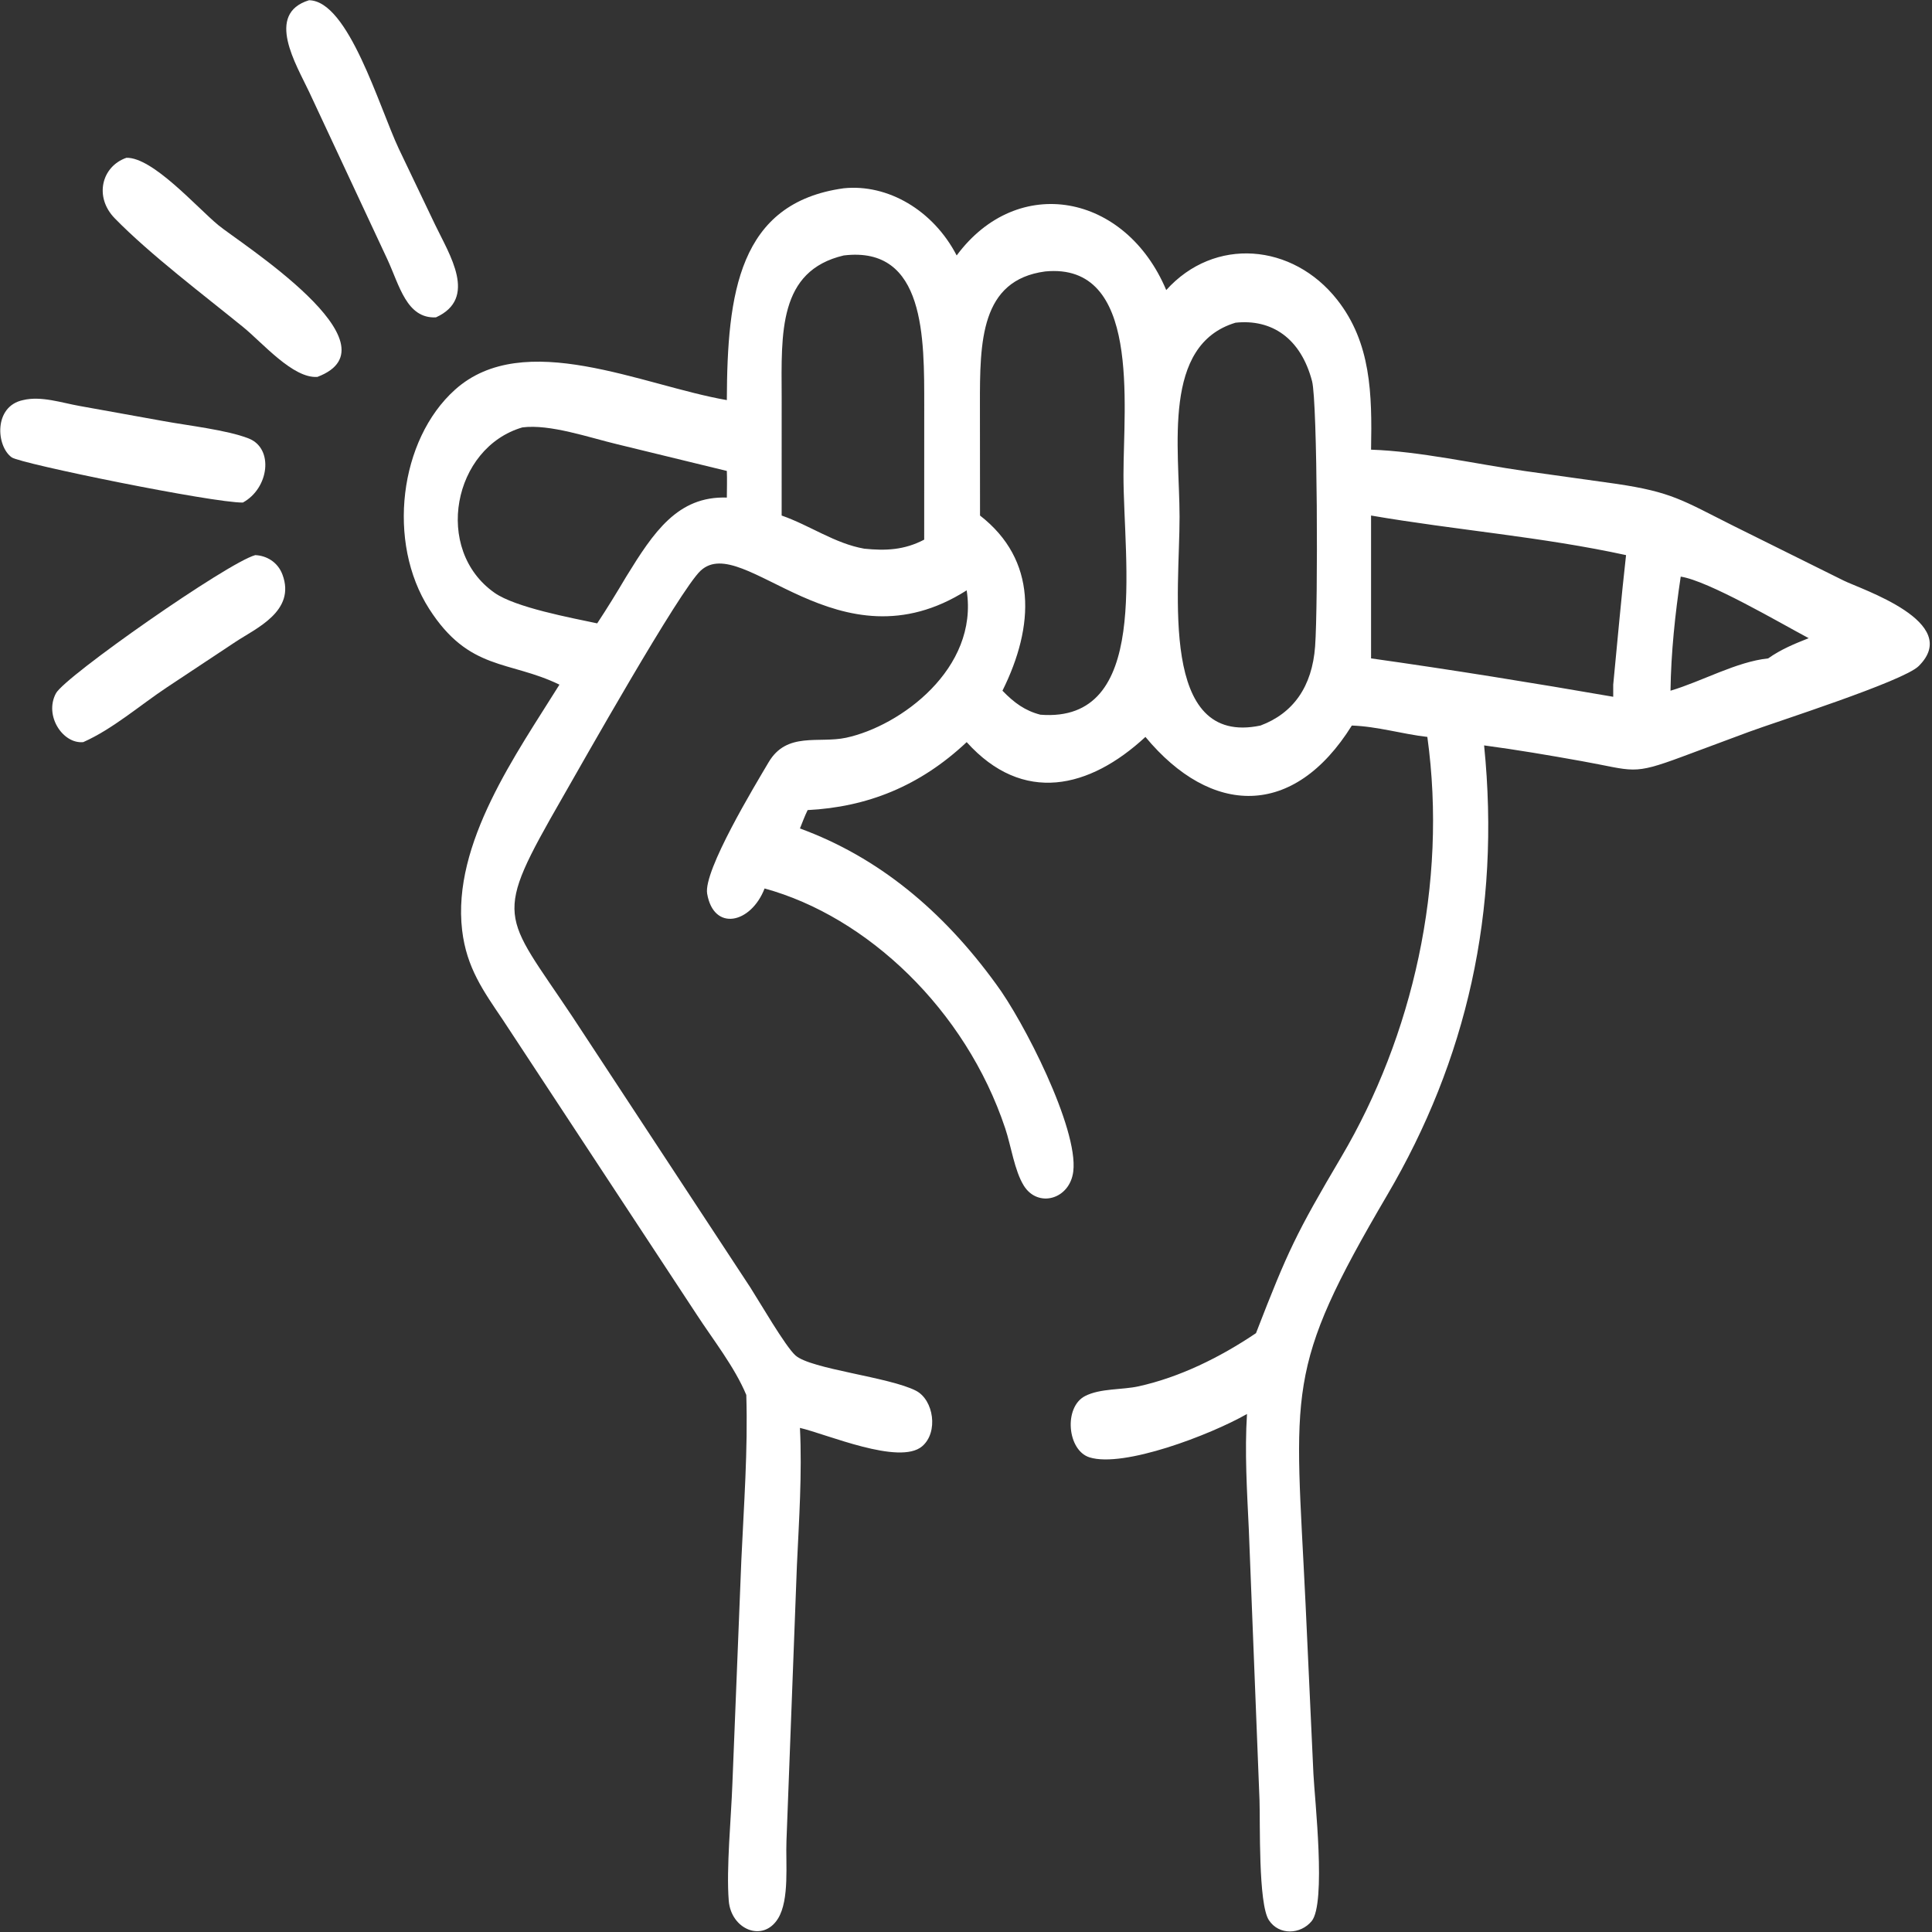 <svg width="100" height="100" viewBox="0 0 100 100" fill="none" xmlns="http://www.w3.org/2000/svg">
<rect x="0" y="0" width="100" height="100" fill="#333333" stroke="none"/>
<g clip-path="url(#clip0_8001_8784)">
<path d="M22.563 16.427C21.048 16.498 20.679 14.784 20.055 13.434L16.003 4.761C15.337 3.344 13.709 0.715 15.996 0.012C18.038 0.042 19.62 5.526 20.641 7.698L22.522 11.633C23.265 13.184 24.743 15.44 22.563 16.427Z" fill="white"/>
<path d="M16.429 19.508C15.168 19.602 13.591 17.747 12.586 16.93C10.583 15.301 7.757 13.164 5.938 11.298C4.862 10.194 5.258 8.613 6.544 8.167C7.908 8.138 10.166 10.713 11.298 11.652C12.371 12.543 20.805 17.855 16.429 19.508Z" fill="white"/>
<path d="M37.621 20.709C37.641 15.198 38.225 10.497 43.672 9.745C45.948 9.512 48.302 10.877 49.517 13.222C52.687 8.947 58.263 10.02 60.364 15.014C62.862 12.24 66.913 12.592 69.214 15.518C70.967 17.748 71.022 20.381 70.966 23.275C73.484 23.358 76.367 24.014 78.907 24.378L83.685 25.047C86.525 25.472 87.064 25.883 89.695 27.205L95.428 30.051C96.339 30.504 101.61 32.204 99.308 34.479C98.508 35.269 91.885 37.375 90.517 37.884L87.061 39.17C84.451 40.139 84.605 39.887 81.888 39.399C80.201 39.096 78.512 38.808 76.817 38.582C77.686 47.199 75.897 54.883 71.804 61.852C66.445 70.977 67.04 71.843 67.576 83.023L67.983 91.823C68.046 93.119 68.653 98.514 67.891 99.437C67.321 100.128 66.204 100.188 65.678 99.388C65.12 98.539 65.233 94.31 65.192 93.173L64.637 79.127C64.544 77.164 64.419 75.148 64.544 73.188C62.632 74.278 58.154 75.984 56.394 75.433C55.238 75.07 55.049 72.834 56.162 72.26C56.954 71.853 58.079 71.945 58.933 71.756C61.053 71.287 63.131 70.27 65.01 69.004C66.663 64.739 67.083 63.853 69.427 59.88C73.109 53.64 74.933 45.763 73.879 38.143C72.565 37.992 71.298 37.599 69.971 37.554C66.959 42.377 62.691 42.244 59.287 38.143C56.39 40.826 52.944 41.643 50.035 38.412C47.597 40.708 44.866 41.773 41.803 41.93C41.654 42.237 41.532 42.56 41.405 42.881C45.44 44.358 48.78 47.111 51.55 50.927C52.959 52.809 55.822 58.4 55.553 60.63C55.377 62.088 53.716 62.542 52.989 61.364C52.509 60.588 52.335 59.318 52.033 58.412C49.977 52.241 44.867 47.437 39.575 45.987C38.871 47.807 36.943 48.234 36.602 46.257C36.397 45.069 39.095 40.621 39.783 39.455C40.726 37.856 42.375 38.49 43.795 38.185C46.592 37.586 50.664 34.614 50.035 30.556C43.392 34.779 38.484 27.514 36.273 29.53C35.194 30.514 30.059 39.632 29.095 41.312C25.464 47.636 26.006 47.181 29.637 52.637L38.835 66.636C39.306 67.368 40.643 69.679 41.17 70.154C41.961 70.868 46.024 71.269 47.413 71.985C48.326 72.457 48.585 74.135 47.729 74.861C46.552 75.859 42.774 74.223 41.405 73.908C41.522 76.272 41.356 78.684 41.247 81.046L40.707 95.29C40.661 96.432 40.873 98.332 40.269 99.306C39.491 100.561 37.839 99.871 37.72 98.38C37.587 96.709 37.845 94.1 37.909 92.311L38.371 80.77C38.5 77.937 38.717 75.037 38.628 72.202C38.023 70.75 36.89 69.318 36.054 68.031L26.016 52.77C25.027 51.304 24.149 50.094 23.92 48.151C23.389 43.656 26.756 38.978 28.957 35.437C26.349 34.17 24.283 34.748 22.213 31.513C20.007 28.066 20.666 22.761 23.55 20.172C27.119 16.97 33.253 19.955 37.621 20.709ZM43.672 13.222C40.286 14.018 40.445 17.23 40.459 20.536L40.458 26.684C41.918 27.193 43.207 28.131 44.734 28.4C45.847 28.513 46.803 28.472 47.836 27.932L47.838 21.034C47.839 17.517 47.905 12.711 43.672 13.222ZM54.1 14.05C50.748 14.497 50.716 17.68 50.721 20.958L50.726 26.684C53.681 28.982 53.562 32.381 51.887 35.751C52.496 36.38 53.057 36.788 53.851 36.993C59.556 37.441 58.153 29.188 58.151 24.584C58.15 20.934 59.05 13.573 54.1 14.05ZM63.95 16.703C60.136 17.855 61.048 23.152 61.054 26.745C61.061 30.595 59.967 38.658 65.242 37.554C66.932 36.923 67.918 35.546 68.07 33.453C68.228 31.283 68.193 20.801 67.912 19.729C67.326 17.498 65.818 16.503 63.95 16.703ZM27.039 22.122C23.448 23.169 22.415 28.445 25.595 30.682C26.681 31.446 29.577 31.981 30.911 32.265C31.433 31.475 31.927 30.668 32.414 29.846C33.833 27.541 35.078 25.67 37.621 25.754C37.623 25.297 37.64 24.832 37.621 24.376L31.933 22.991C30.5 22.649 28.462 21.939 27.039 22.122ZM70.966 26.684V34.078C75.066 34.654 79.403 35.354 83.5 36.065V35.437C83.718 33.203 83.913 30.961 84.164 28.733C79.812 27.783 75.345 27.437 70.966 26.684ZM86.994 29.846C86.704 31.767 86.491 33.795 86.465 35.751C88.115 35.259 89.871 34.253 91.52 34.078C92.194 33.603 92.881 33.325 93.618 33.032C92.079 32.212 88.425 30.065 86.994 29.846Z" fill="white"/>
<path d="M12.571 26.012C11.037 26.033 1.067 24.003 0.606 23.673C-0.203 23.093 -0.337 21.027 1.193 20.709C2.133 20.481 3.201 20.852 4.13 21.015L8.473 21.797C9.71 22.025 11.761 22.255 12.877 22.697C14.183 23.215 13.927 25.274 12.571 26.012Z" fill="white"/>
<path d="M4.309 38.412C3.261 38.518 2.274 37.049 2.895 35.887C3.362 35.011 11.791 29.116 13.213 28.733C13.784 28.758 14.373 29.08 14.62 29.741C15.329 31.638 13.234 32.528 12.184 33.227L8.648 35.571C7.236 36.51 5.822 37.744 4.309 38.412Z" fill="white"/>
</g>
<defs>
<clipPath id="clip0_8001_8784">
<rect width="100" height="100" fill="white"/>
</clipPath>
</defs>
</svg>
